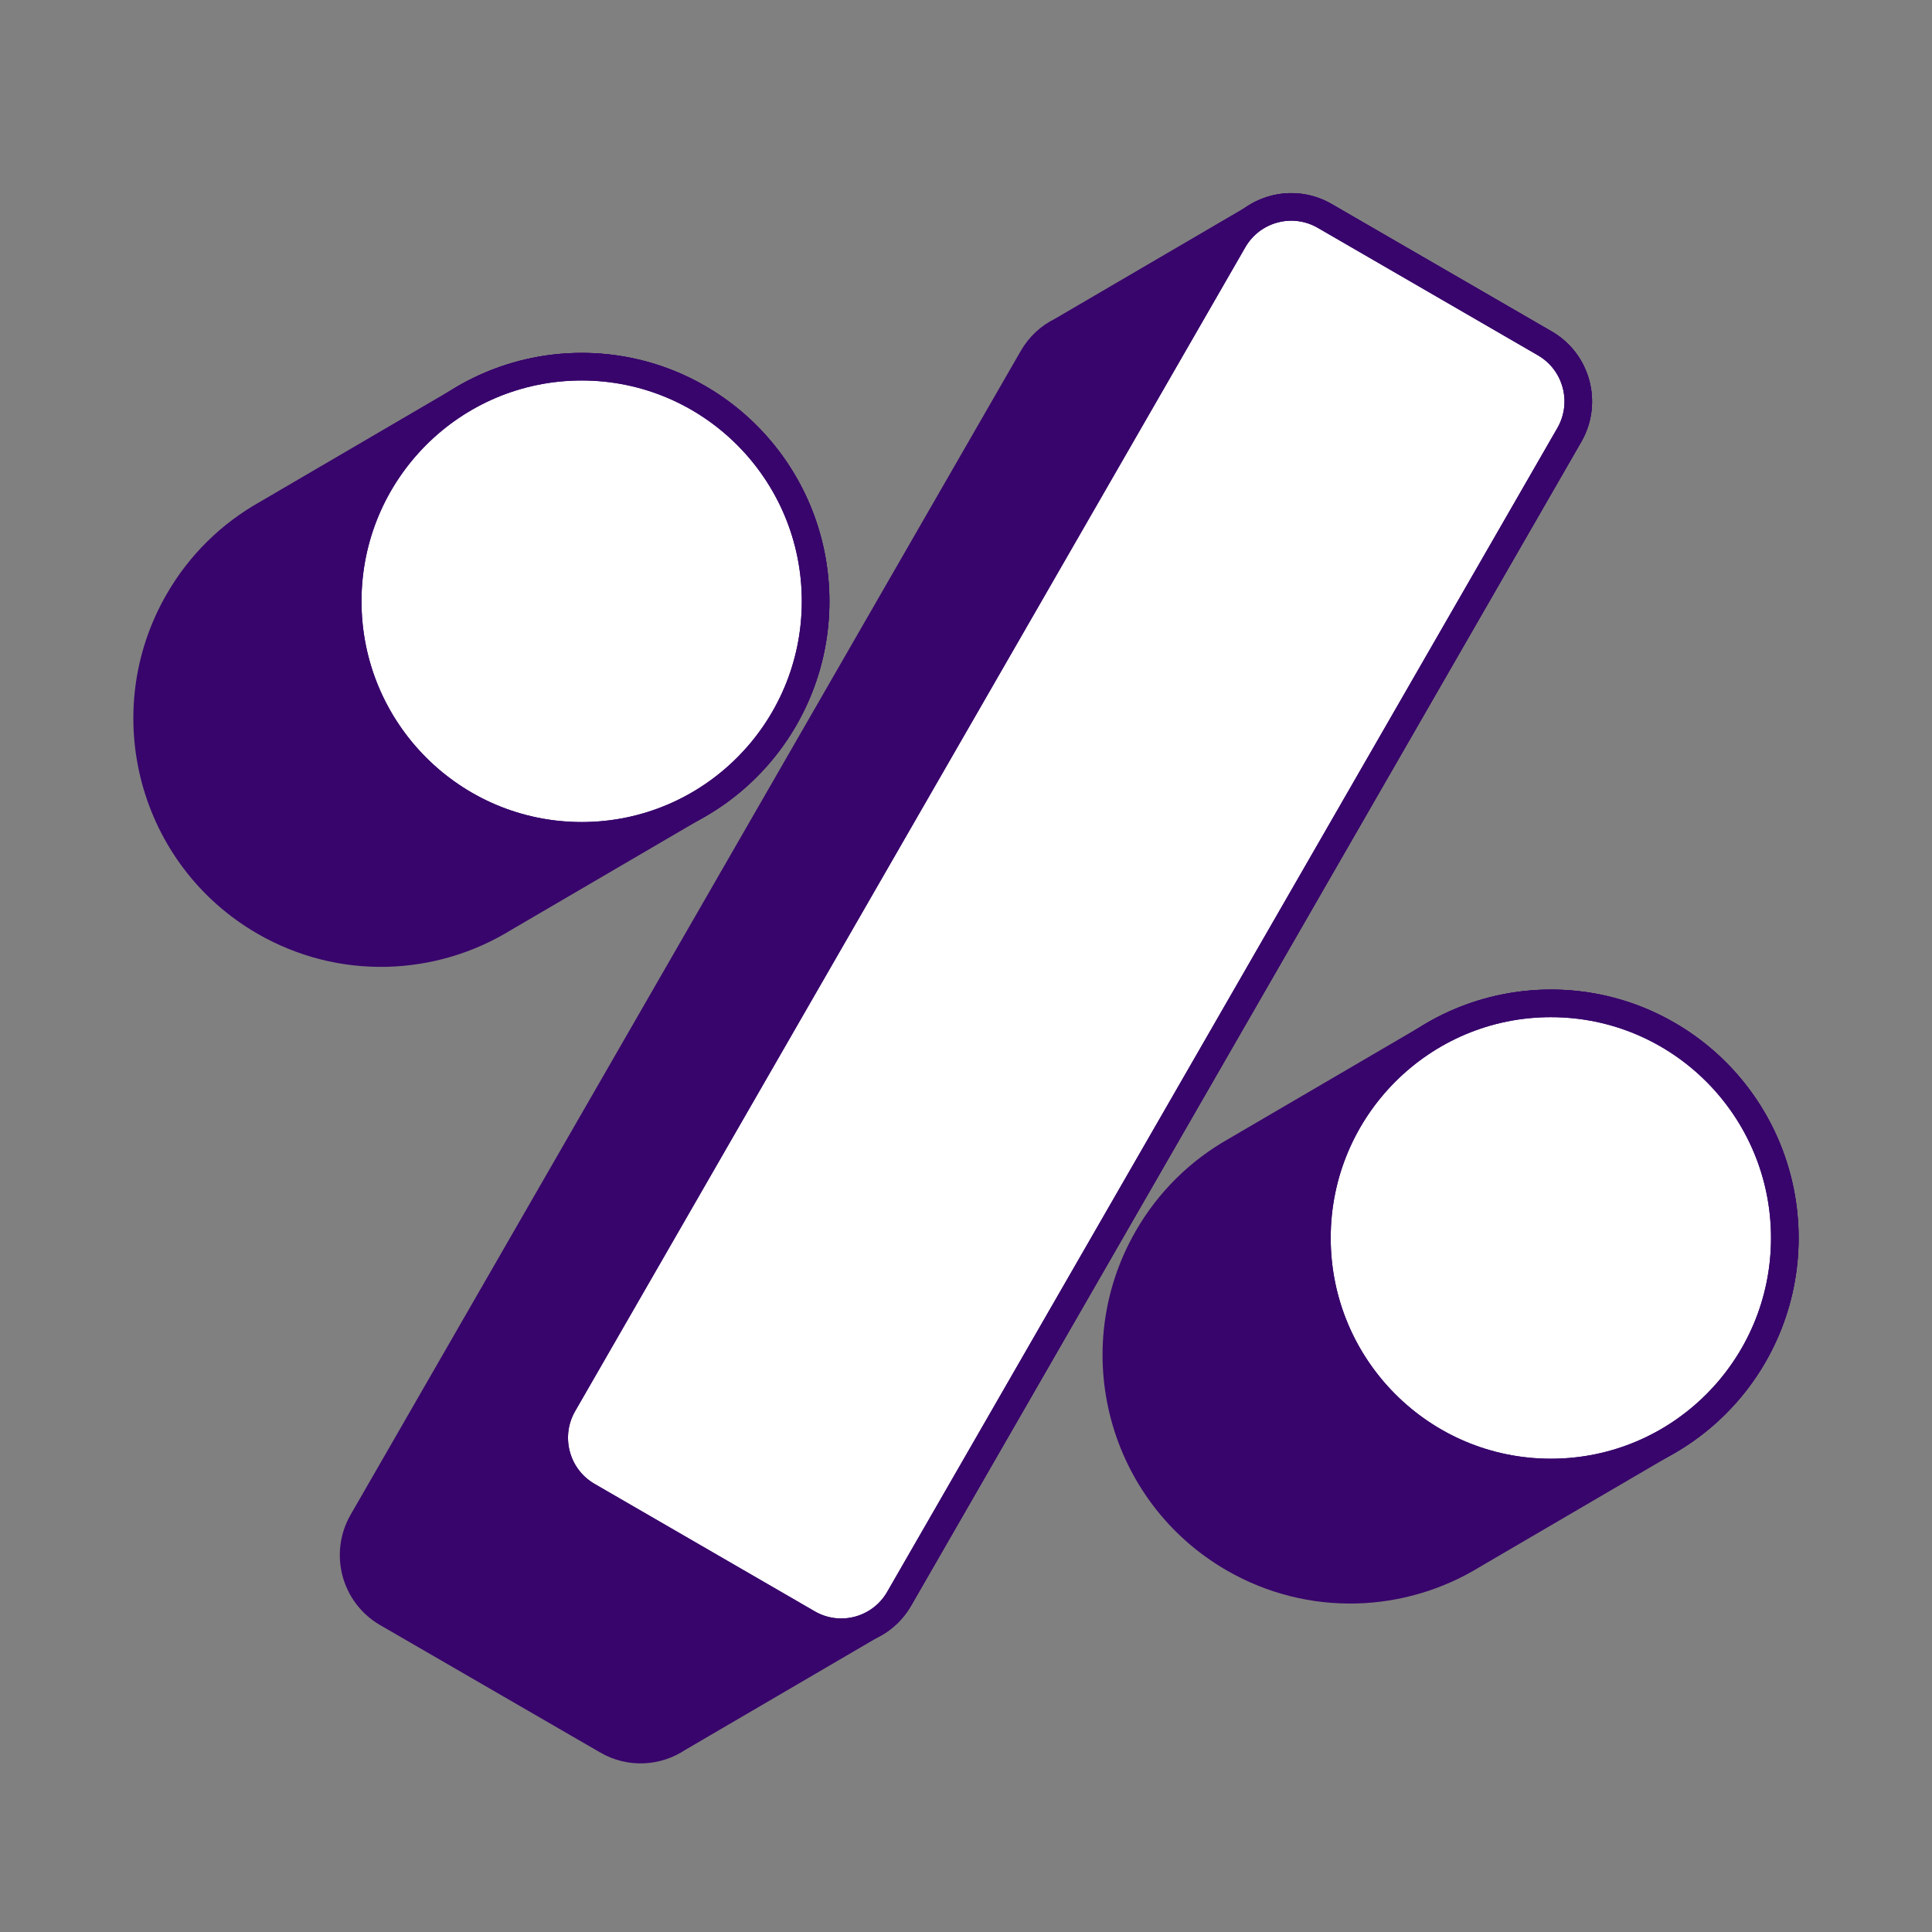 <svg width="70" height="70" viewBox="0 0 70 70" fill="none" xmlns="http://www.w3.org/2000/svg">
<rect x="0" y="0" width="70" height="70" fill="#808080" stroke="none"/>
<path d="M60.429 37.492C57.635 35.875 54.308 36.035 51.741 37.617L44.754 41.702C43.476 42.425 42.368 43.487 41.584 44.85C39.244 48.914 40.634 54.113 44.687 56.46C47.481 58.077 50.808 57.917 53.375 56.335L60.362 52.25C61.64 51.527 62.748 50.465 63.532 49.102C65.872 45.038 64.482 39.839 60.429 37.492Z" fill="#38056C" stroke="#38056C" stroke-miterlimit="10"/>
<path d="M55.973 12.442L47.993 7.823C47.169 7.346 46.183 7.413 45.441 7.908L38.454 11.993C38.033 12.197 37.67 12.527 37.419 12.961L13.137 55.13C12.468 56.293 12.865 57.777 14.024 58.448L22.004 63.067C22.828 63.544 23.814 63.477 24.556 62.982L31.543 58.897C31.964 58.694 32.327 58.363 32.578 57.929L56.86 15.76C57.529 14.597 57.132 13.113 55.973 12.442Z" fill="#38056C" stroke="#38056C" stroke-miterlimit="10"/>
<path d="M25.313 14.425C22.519 12.807 19.192 12.968 16.625 14.549L9.638 18.634C8.36 19.357 7.252 20.419 6.468 21.782C4.128 25.846 5.518 31.046 9.571 33.392C12.365 35.01 15.692 34.849 18.259 33.267L25.246 29.182C26.524 28.459 27.632 27.397 28.416 26.034C30.756 21.97 29.366 16.771 25.313 14.425Z" fill="#38056C" stroke="#38056C" stroke-miterlimit="10"/>
<path d="M56.191 53.352C60.872 53.352 64.667 49.547 64.667 44.853C64.667 40.159 60.872 36.354 56.191 36.354C51.509 36.354 47.714 40.159 47.714 44.853C47.714 49.547 51.509 53.352 56.191 53.352Z" fill="white" stroke="#38056C" stroke-miterlimit="10"/>
<path d="M44.686 8.711L20.405 50.879C19.736 52.041 20.133 53.526 21.291 54.196L29.269 58.814C30.427 59.485 31.909 59.087 32.577 57.926L56.859 15.758C57.528 14.596 57.131 13.111 55.972 12.441L47.995 7.822C46.836 7.152 45.355 7.55 44.686 8.711Z" fill="white" stroke="#38056C" stroke-miterlimit="10"/>
<path d="M21.075 30.284C25.756 30.284 29.551 26.479 29.551 21.785C29.551 17.091 25.756 13.286 21.075 13.286C16.393 13.286 12.598 17.091 12.598 21.785C12.598 26.479 16.393 30.284 21.075 30.284Z" fill="white" stroke="#38056C" stroke-miterlimit="10"/>
<path d="M56.191 53.352C60.872 53.352 64.667 49.547 64.667 44.853C64.667 40.159 60.872 36.354 56.191 36.354C51.509 36.354 47.714 40.159 47.714 44.853C47.714 49.547 51.509 53.352 56.191 53.352Z" stroke="#38056C" stroke-linejoin="round"/>
<path d="M44.686 8.711L20.405 50.879C19.736 52.041 20.133 53.526 21.291 54.196L29.269 58.814C30.427 59.485 31.909 59.087 32.577 57.926L56.859 15.758C57.528 14.596 57.131 13.111 55.972 12.441L47.995 7.822C46.836 7.152 45.355 7.55 44.686 8.711Z" stroke="#38056C" stroke-linejoin="round"/>
<path d="M21.075 30.284C25.756 30.284 29.551 26.479 29.551 21.785C29.551 17.091 25.756 13.286 21.075 13.286C16.393 13.286 12.598 17.091 12.598 21.785C12.598 26.479 16.393 30.284 21.075 30.284Z" stroke="#38056C" stroke-linejoin="round"/>
</svg>

